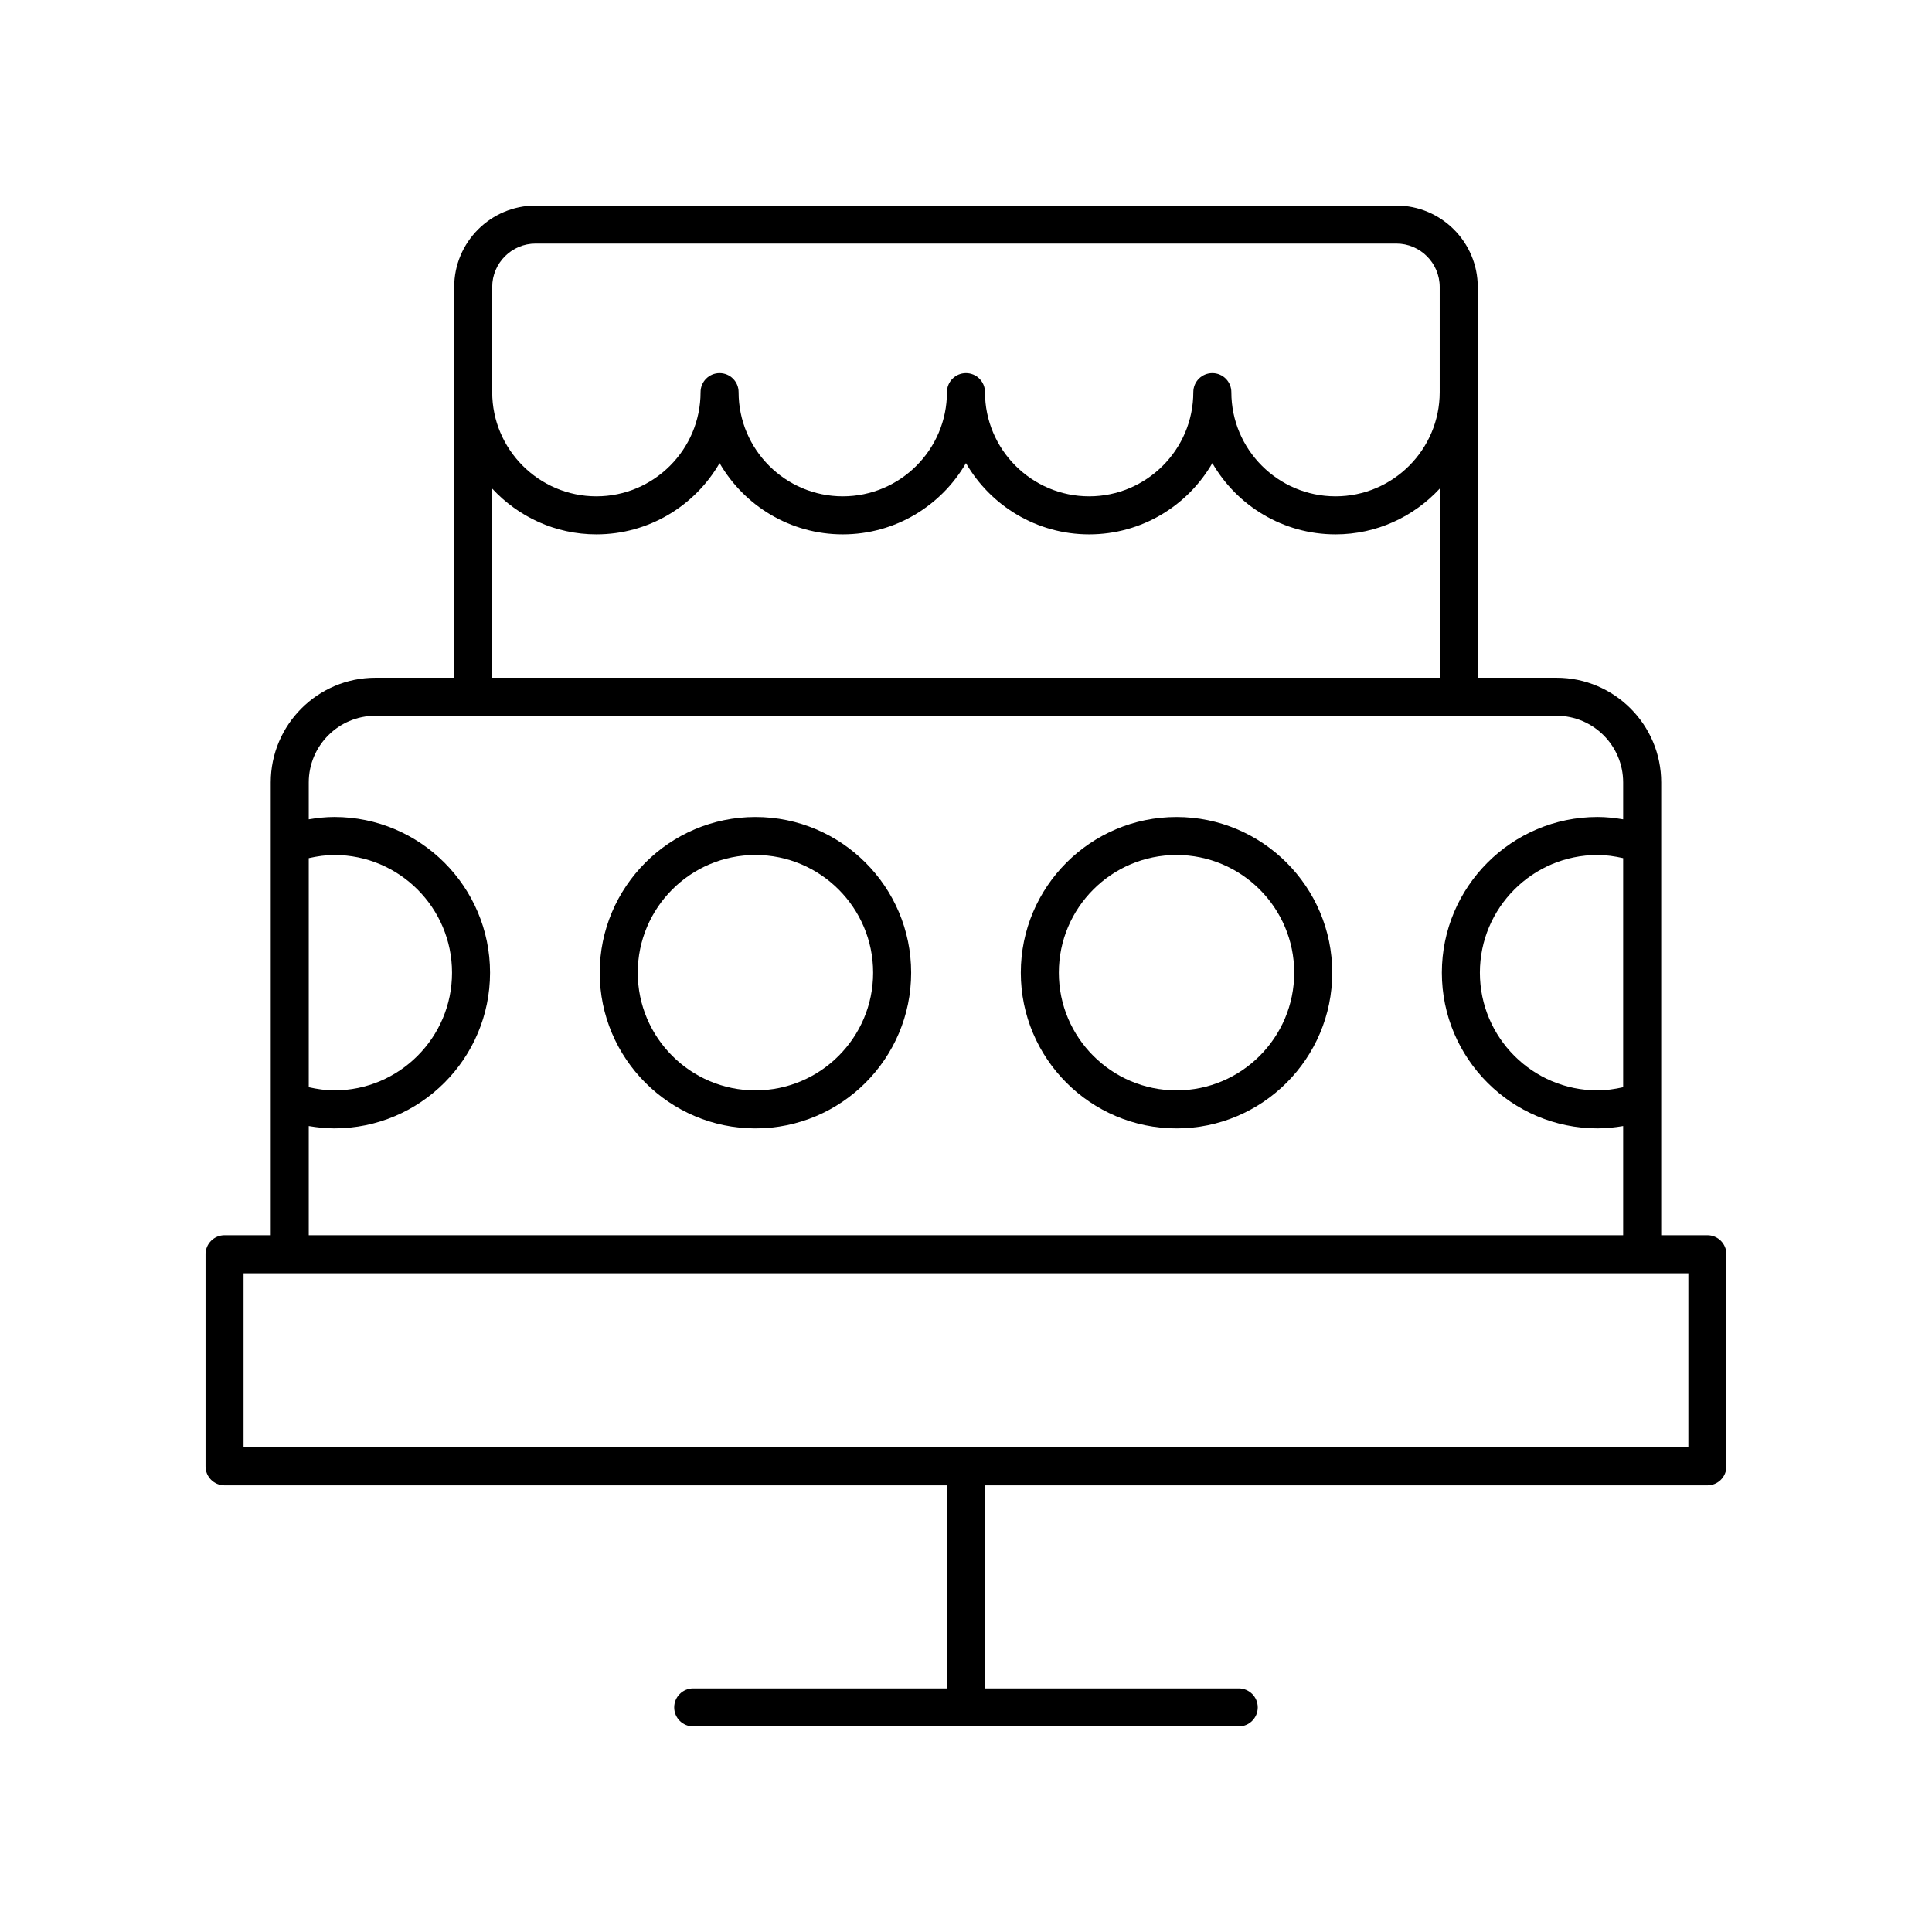 <?xml version="1.0" encoding="UTF-8"?>
<!-- Uploaded to: ICON Repo, www.iconrepo.com, Generator: ICON Repo Mixer Tools -->
<svg fill="#000000" width="800px" height="800px" version="1.1" viewBox="144 144 512 512" xmlns="http://www.w3.org/2000/svg">
 <g>
  <path d="m596.48 471.35h-12.242v-120c0-15.297-12.441-27.738-27.738-27.738h-20.879v-103.56c0-11.898-9.684-21.578-21.582-21.578h-228.09c-11.898 0-21.582 9.684-21.582 21.578v103.56h-20.879c-15.293 0-27.738 12.441-27.738 27.738v120l-12.242-0.004c-2.781 0-5.039 2.254-5.039 5.039v56.215c0 2.785 2.254 5.039 5.039 5.039h191.45v53.801h-67.25c-2.781 0-5.039 2.254-5.039 5.039s2.254 5.039 5.039 5.039h144.57c2.781 0 5.039-2.254 5.039-5.039s-2.254-5.039-5.039-5.039h-67.25v-53.801h191.45c2.781 0 5.039-2.254 5.039-5.039v-56.215c0-2.785-2.258-5.039-5.039-5.039zm-322.04-251.3c0-6.344 5.16-11.504 11.504-11.504h228.09c6.344 0 11.504 5.16 11.504 11.504v27.871c0 15.223-12.387 27.609-27.609 27.609s-27.609-12.387-27.609-27.609c0-2.785-2.254-5.039-5.039-5.039-2.781 0-5.039 2.254-5.039 5.039 0 15.223-12.387 27.609-27.609 27.609-15.215 0-27.602-12.387-27.602-27.609 0-2.785-2.254-5.039-5.039-5.039-2.781 0-5.039 2.254-5.039 5.039 0 15.223-12.387 27.609-27.609 27.609s-27.609-12.387-27.609-27.609c0-2.785-2.254-5.039-5.039-5.039-2.781 0-5.039 2.254-5.039 5.039 0 15.223-12.387 27.609-27.609 27.609-15.223 0-27.609-12.387-27.609-27.609zm0 53.438c6.887 7.434 16.699 12.121 27.609 12.121 13.934 0 26.125-7.602 32.648-18.879 6.519 11.277 18.715 18.879 32.648 18.879 13.93 0 26.121-7.602 32.645-18.879 6.519 11.277 18.715 18.879 32.648 18.879 13.934 0 26.125-7.602 32.648-18.879 6.519 11.277 18.715 18.879 32.648 18.879 10.91 0 20.719-4.688 27.609-12.121v50.125h-251.11zm-48.617 97.934c2.246-0.504 4.512-0.84 6.781-0.84 17.199 0 31.188 13.992 31.188 31.188 0 17.195-13.988 31.188-31.188 31.188-2.273 0-4.539-0.336-6.781-0.836zm0 70.992c2.246 0.379 4.508 0.621 6.781 0.621 22.754 0 41.266-18.508 41.266-41.266 0-22.754-18.512-41.266-41.266-41.266-2.266 0-4.531 0.246-6.781 0.625v-9.781c0-9.742 7.922-17.664 17.66-17.664h313.01c9.738 0 17.66 7.922 17.66 17.664v9.781c-2.25-0.379-4.512-0.625-6.781-0.625-22.754 0-41.266 18.508-41.266 41.266 0 22.754 18.512 41.266 41.266 41.266 2.269 0 4.531-0.242 6.781-0.621v28.938l-348.33-0.004zm348.33-70.992v60.699c-2.242 0.504-4.504 0.836-6.781 0.836-17.199 0-31.188-13.992-31.188-31.188 0-17.195 13.988-31.188 31.188-31.188 2.269 0 4.535 0.336 6.781 0.84zm17.281 156.14h-382.89v-46.141h382.89z"/>
  <path d="m344.2 360.51c-22.754 0-41.266 18.508-41.266 41.266 0 22.754 18.512 41.266 41.266 41.266s41.266-18.508 41.266-41.266c0-22.758-18.512-41.266-41.266-41.266zm0 72.449c-17.199 0-31.188-13.992-31.188-31.188 0-17.195 13.988-31.188 31.188-31.188s31.188 13.992 31.188 31.188c0 17.195-13.988 31.188-31.188 31.188z"/>
  <path d="m455.79 360.51c-22.754 0-41.266 18.508-41.266 41.266 0 22.754 18.512 41.266 41.266 41.266 22.754 0 41.266-18.508 41.266-41.266 0-22.758-18.512-41.266-41.266-41.266zm0 72.449c-17.199 0-31.188-13.992-31.188-31.188 0-17.195 13.988-31.188 31.188-31.188s31.188 13.992 31.188 31.188c0 17.195-13.988 31.188-31.188 31.188z"/>
 </g>
</svg>